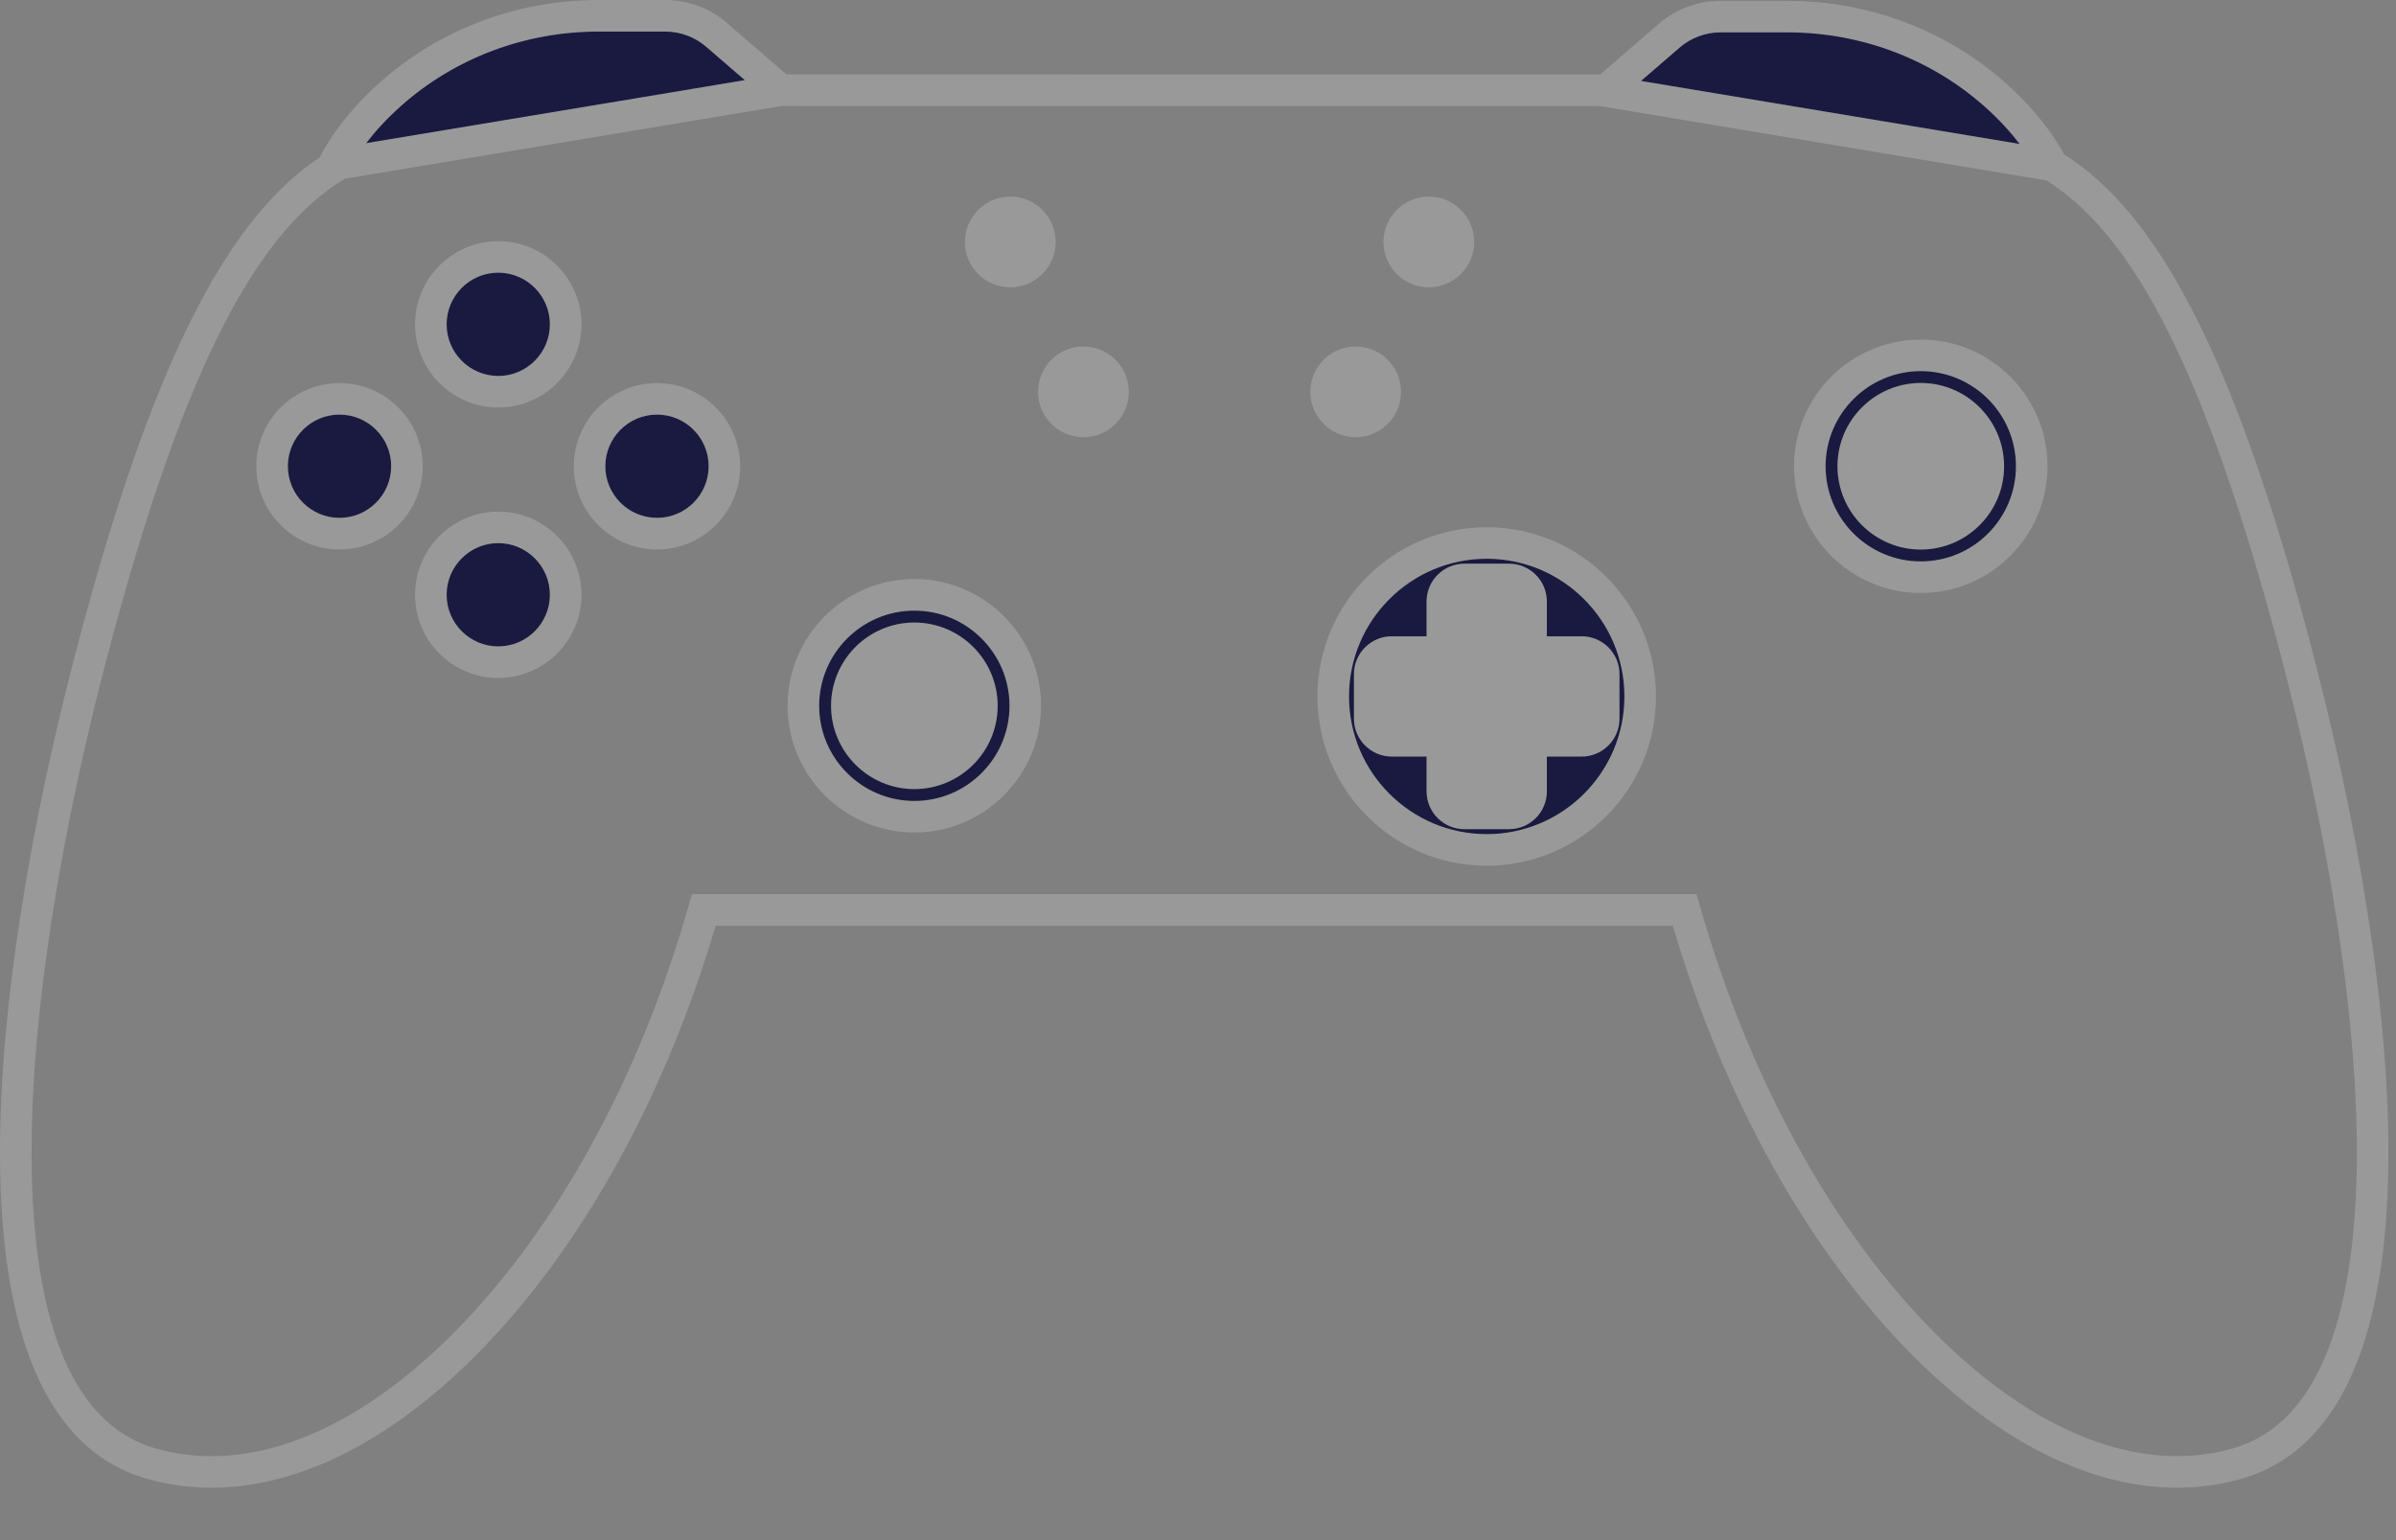 <svg xmlns="http://www.w3.org/2000/svg" width="42" height="27" viewBox="0 0 42 27" fill="none"><rect x="0" y="0" width="42" height="27" fill="#808080" stroke="none"/><path d="M11.517 7.268C12.016 7.268 12.422 7.674 12.422 8.173C12.422 8.672 12.016 9.078 11.517 9.078C11.018 9.078 10.611 8.672 10.611 8.173C10.611 7.674 11.018 7.268 11.517 7.268Z" fill="#1A1A40"></path><path d="M8.734 11.332C8.235 11.332 7.829 10.926 7.829 10.427C7.829 9.928 8.235 9.521 8.734 9.521C9.233 9.521 9.639 9.928 9.639 10.427C9.639 10.926 9.233 11.332 8.734 11.332Z" fill="#1A1A40"></path><path d="M8.734 6.591C8.235 6.591 7.829 6.185 7.829 5.686C7.829 5.186 8.235 4.78 8.734 4.78C9.233 4.78 9.639 5.186 9.639 5.686C9.639 6.185 9.233 6.591 8.734 6.591Z" fill="#1A1A40"></path><path d="M5.951 7.268C6.451 7.268 6.857 7.674 6.857 8.173C6.857 8.672 6.451 9.078 5.951 9.078C5.452 9.078 5.046 8.672 5.046 8.173C5.046 7.674 5.452 7.268 5.951 7.268Z" fill="#1A1A40"></path><path d="M16.028 10.705C16.948 10.705 17.696 11.454 17.696 12.373C17.696 13.293 16.948 14.042 16.028 14.042C15.108 14.042 14.359 13.293 14.359 12.373C14.359 11.454 15.108 10.705 16.028 10.705ZM16.028 13.833C16.833 13.833 17.488 13.178 17.488 12.373C17.488 11.568 16.833 10.914 16.028 10.914C15.223 10.914 14.568 11.568 14.568 12.373C14.568 13.178 15.223 13.833 16.028 13.833Z" fill="#1A1A40"></path><path d="M33.67 9.842C32.75 9.842 32.001 9.094 32.001 8.174C32.001 7.254 32.75 6.506 33.67 6.506C34.59 6.506 35.338 7.254 35.338 8.174C35.338 9.094 34.59 9.842 33.67 9.842ZM33.67 6.714C32.865 6.714 32.21 7.369 32.21 8.174C32.21 8.979 32.865 9.634 33.67 9.634C34.475 9.634 35.13 8.979 35.13 8.174C35.13 7.369 34.475 6.714 33.67 6.714Z" fill="#1A1A40"></path><path d="M26.061 9.795C27.392 9.795 28.475 10.878 28.475 12.209C28.475 13.54 27.392 14.623 26.061 14.623C24.73 14.623 23.647 13.54 23.647 12.209C23.647 10.878 24.73 9.795 26.061 9.795ZM24.396 13.263H25.007V13.874C25.007 14.239 25.305 14.536 25.67 14.536H26.452C26.818 14.536 27.115 14.239 27.115 13.874V13.263H27.726C28.091 13.263 28.388 12.965 28.388 12.6V11.818C28.388 11.452 28.091 11.155 27.726 11.155H27.115V10.544C27.115 10.179 26.817 9.882 26.452 9.882H25.67C25.304 9.882 25.007 10.179 25.007 10.544V11.155H24.396C24.031 11.155 23.734 11.452 23.734 11.818V12.6C23.734 12.965 24.031 13.263 24.396 13.263Z" fill="#1A1A40"></path><path d="M7.034 1.853C7.977 1.015 9.205 0.554 10.49 0.554H11.662C11.925 0.554 12.179 0.648 12.378 0.82L13.056 1.405L11.114 1.729L6.418 2.51C6.565 2.318 6.767 2.09 7.034 1.853Z" fill="#1A1A40"></path><path d="M28.896 1.306H28.896L29.443 0.834C29.642 0.662 29.896 0.567 30.159 0.567H31.331C32.616 0.567 33.844 1.029 34.788 1.867C35.055 2.104 35.256 2.331 35.403 2.524L28.765 1.419L28.896 1.306Z" fill="#1A1A40"></path><path d="M28.895 1.306H28.896L28.765 1.419L35.403 2.524L28.765 1.419L28.895 1.306Z" fill="white" fill-opacity="0.2"></path><path d="M39.293 25.923C38.928 26.028 38.547 26.081 38.161 26.081C36.645 26.08 35.045 25.281 33.535 23.77C31.712 21.945 30.219 19.27 29.322 16.227H12.545C11.648 19.27 10.155 21.945 8.332 23.77C6.816 25.287 5.211 26.081 3.706 26.081C3.321 26.081 2.942 26.029 2.573 25.924C1.646 25.659 0.959 24.955 0.53 23.83C0.162 22.862 -0.016 21.572 0.001 19.996C0.03 17.34 0.616 13.879 1.651 10.25C2.831 6.113 4.059 3.783 5.607 2.757C5.603 2.765 5.601 2.77 5.6 2.772L5.39 3.241L5.995 3.141L6.046 3.133C4.554 4.026 3.361 6.27 2.183 10.402C1.161 13.984 0.583 17.394 0.554 20.002C0.538 21.509 0.704 22.73 1.047 23.633C1.41 24.586 1.975 25.178 2.725 25.392C4.344 25.854 6.205 25.13 7.966 23.354C9.751 21.555 11.208 18.902 12.069 15.884L12.13 15.674H29.737L29.8 15.888C30.665 18.92 32.13 21.581 33.927 23.379C35.681 25.136 37.533 25.85 39.142 25.392C39.892 25.178 40.457 24.586 40.82 23.633C41.163 22.73 41.329 21.509 41.313 20.002C41.284 17.394 40.706 13.984 39.684 10.402C38.517 6.311 37.34 4.076 35.871 3.163L28.039 1.859L13.705 1.858L13.724 1.854L14.336 1.783L13.865 1.372L13.787 1.305L28.049 1.306L27.51 1.771L36.432 3.256L36.221 2.786C36.219 2.781 36.206 2.752 36.182 2.706C37.767 3.705 39.014 6.038 40.216 10.25C41.251 13.879 41.837 17.34 41.866 19.996C41.883 21.572 41.705 22.862 41.336 23.83C40.908 24.955 40.221 25.659 39.293 25.923Z" fill="white" fill-opacity="0.2"></path><path d="M6.418 2.51L11.114 1.729L6.418 2.51Z" fill="white" fill-opacity="0.2"></path><path d="M14.336 1.783L13.724 1.854L13.705 1.857L6.046 3.132L5.995 3.141L5.389 3.241L5.6 2.771C5.601 2.769 5.603 2.764 5.607 2.757C5.654 2.658 5.949 2.076 6.666 1.439C7.711 0.511 9.069 0 10.49 0H11.662C12.058 0 12.44 0.142 12.74 0.401L13.787 1.304L13.865 1.372L14.336 1.783ZM13.056 1.405L12.379 0.819C12.18 0.648 11.925 0.553 11.663 0.553H10.49C9.205 0.553 7.978 1.015 7.034 1.852C6.767 2.089 6.566 2.317 6.418 2.51L11.114 1.728L13.056 1.405Z" fill="white" fill-opacity="0.2"></path><path d="M36.432 3.256L27.51 1.771L28.049 1.306L29.081 0.415C29.381 0.157 29.763 0.015 30.159 0.015H31.331C32.752 0.015 34.11 0.526 35.155 1.454C35.776 2.005 36.081 2.515 36.182 2.706C36.206 2.752 36.219 2.781 36.221 2.786L36.432 3.256ZM35.403 2.524C35.255 2.331 35.054 2.104 34.788 1.867C33.843 1.029 32.616 0.568 31.331 0.568H30.159C29.896 0.568 29.642 0.662 29.443 0.834L28.895 1.306L28.764 1.419L35.403 2.524Z" fill="white" fill-opacity="0.2"></path><path d="M8.734 7.144C7.93 7.144 7.276 6.49 7.276 5.686C7.276 4.882 7.93 4.228 8.734 4.228C9.538 4.228 10.193 4.882 10.193 5.686C10.193 6.49 9.538 7.144 8.734 7.144ZM8.734 4.781C8.235 4.781 7.829 5.187 7.829 5.686C7.829 6.185 8.235 6.591 8.734 6.591C9.233 6.591 9.639 6.185 9.639 5.686C9.639 5.187 9.233 4.781 8.734 4.781Z" fill="white" fill-opacity="0.2"></path><path d="M8.734 8.969C9.538 8.969 10.193 9.623 10.193 10.427C10.193 11.231 9.538 11.886 8.734 11.886C7.93 11.886 7.276 11.231 7.276 10.427C7.276 9.623 7.93 8.969 8.734 8.969ZM8.734 9.522C8.235 9.522 7.829 9.928 7.829 10.427C7.829 10.926 8.235 11.332 8.734 11.332C9.233 11.332 9.639 10.926 9.639 10.427C9.639 9.928 9.233 9.522 8.734 9.522Z" fill="white" fill-opacity="0.2"></path><path d="M11.517 9.633C10.713 9.633 10.058 8.978 10.058 8.174C10.058 7.37 10.713 6.716 11.517 6.716C12.321 6.716 12.975 7.37 12.975 8.174C12.975 8.978 12.321 9.633 11.517 9.633ZM11.517 9.08C12.016 9.08 12.422 8.673 12.422 8.174C12.422 7.675 12.016 7.269 11.517 7.269C11.018 7.269 10.611 7.675 10.611 8.174C10.611 8.673 11.018 9.08 11.517 9.08Z" fill="white" fill-opacity="0.2"></path><path d="M5.951 9.633C5.147 9.633 4.493 8.978 4.493 8.174C4.493 7.37 5.147 6.716 5.951 6.716C6.755 6.716 7.41 7.37 7.41 8.174C7.41 8.978 6.755 9.633 5.951 9.633ZM5.951 9.08C6.45 9.08 6.857 8.673 6.857 8.174C6.857 7.675 6.45 7.269 5.951 7.269C5.452 7.269 5.046 7.675 5.046 8.174C5.046 8.673 5.452 9.08 5.951 9.08Z" fill="white" fill-opacity="0.2"></path><path d="M26.061 9.243C27.697 9.243 29.028 10.574 29.028 12.21C29.028 13.846 27.697 15.177 26.061 15.177C24.425 15.177 23.094 13.846 23.094 12.21C23.094 10.574 24.425 9.243 26.061 9.243ZM26.061 14.624C27.392 14.624 28.475 13.541 28.475 12.21C28.475 10.879 27.392 9.796 26.061 9.796C24.73 9.796 23.647 10.879 23.647 12.21C23.647 13.541 24.73 14.624 26.061 14.624Z" fill="white" fill-opacity="0.2"></path><path d="M33.67 5.953C34.894 5.953 35.891 6.95 35.891 8.174C35.891 9.399 34.894 10.396 33.67 10.396C32.445 10.396 31.448 9.399 31.448 8.174C31.448 6.95 32.445 5.953 33.67 5.953ZM33.67 6.506C32.75 6.506 32.001 7.254 32.001 8.174C32.001 9.094 32.75 9.843 33.67 9.843C34.59 9.843 35.338 9.094 35.338 8.174C35.338 7.254 34.589 6.506 33.67 6.506Z" fill="white" fill-opacity="0.2"></path><path d="M16.028 10.151C17.253 10.151 18.249 11.148 18.249 12.373C18.249 13.597 17.253 14.594 16.028 14.594C14.803 14.594 13.806 13.597 13.806 12.373C13.806 11.148 14.803 10.151 16.028 10.151ZM16.028 14.041C16.948 14.041 17.696 13.293 17.696 12.373C17.696 11.453 16.948 10.704 16.028 10.704C15.108 10.704 14.359 11.453 14.359 12.373C14.359 13.293 15.108 14.041 16.028 14.041Z" fill="white" fill-opacity="0.2"></path><path d="M24.396 11.464H25.316V10.544C25.316 10.349 25.474 10.19 25.67 10.19H26.452C26.647 10.19 26.806 10.349 26.806 10.544V11.464H27.726C27.921 11.464 28.079 11.623 28.079 11.818V12.6C28.079 12.795 27.921 12.954 27.726 12.954H26.806V13.874C26.806 14.069 26.647 14.227 26.452 14.227H25.67C25.474 14.227 25.316 14.069 25.316 13.874V12.954H24.396C24.201 12.954 24.042 12.795 24.042 12.6V11.818C24.042 11.623 24.201 11.464 24.396 11.464Z" fill="white" fill-opacity="0.2"></path><path d="M24.396 11.155H25.007V10.544C25.007 10.179 25.305 9.882 25.67 9.882H26.452C26.818 9.882 27.115 10.179 27.115 10.544V11.155H27.726C28.091 11.155 28.388 11.452 28.388 11.818V12.6C28.388 12.966 28.091 13.263 27.726 13.263H27.115V13.874C27.115 14.239 26.818 14.536 26.452 14.536H25.67C25.305 14.536 25.007 14.239 25.007 13.874V13.263H24.396C24.031 13.263 23.734 12.966 23.734 12.6V11.818C23.734 11.452 24.031 11.155 24.396 11.155ZM24.042 12.6C24.042 12.795 24.201 12.954 24.396 12.954H25.316V13.874C25.316 14.069 25.475 14.228 25.67 14.228H26.452C26.647 14.228 26.806 14.069 26.806 13.874V12.954H27.726C27.921 12.954 28.079 12.795 28.079 12.6V11.818C28.079 11.623 27.921 11.464 27.726 11.464H26.806V10.544C26.806 10.349 26.647 10.191 26.452 10.191H25.67C25.475 10.191 25.316 10.349 25.316 10.544V11.464H24.396C24.201 11.464 24.042 11.623 24.042 11.818V12.6Z" fill="white" fill-opacity="0.2"></path><path d="M25.046 4.729C24.778 4.729 24.559 4.51 24.559 4.242C24.559 3.973 24.778 3.755 25.046 3.755C25.315 3.755 25.533 3.973 25.533 4.242C25.533 4.51 25.315 4.729 25.046 4.729Z" fill="white" fill-opacity="0.2"></path><path d="M25.046 5.037C24.608 5.037 24.251 4.68 24.251 4.242C24.251 3.803 24.608 3.446 25.046 3.446C25.485 3.446 25.842 3.803 25.842 4.242C25.842 4.68 25.485 5.037 25.046 5.037ZM25.046 3.755C24.778 3.755 24.559 3.973 24.559 4.242C24.559 4.51 24.778 4.729 25.046 4.729C25.315 4.729 25.533 4.51 25.533 4.242C25.533 3.973 25.315 3.755 25.046 3.755Z" fill="white" fill-opacity="0.2"></path><path d="M23.277 6.871C23.277 6.602 23.496 6.384 23.764 6.384C24.032 6.384 24.251 6.602 24.251 6.871C24.251 7.139 24.032 7.358 23.764 7.358C23.496 7.358 23.277 7.139 23.277 6.871Z" fill="white" fill-opacity="0.2"></path><path d="M23.764 6.074C24.203 6.074 24.559 6.431 24.559 6.87C24.559 7.308 24.203 7.665 23.764 7.665C23.326 7.665 22.969 7.308 22.969 6.87C22.969 6.431 23.326 6.074 23.764 6.074ZM24.251 6.87C24.251 6.601 24.033 6.383 23.764 6.383C23.496 6.383 23.277 6.601 23.277 6.87C23.277 7.138 23.496 7.357 23.764 7.357C24.033 7.357 24.251 7.138 24.251 6.87Z" fill="white" fill-opacity="0.2"></path><path d="M17.709 4.729C17.441 4.729 17.222 4.51 17.222 4.242C17.222 3.973 17.441 3.755 17.709 3.755C17.978 3.755 18.196 3.973 18.196 4.242C18.196 4.51 17.978 4.729 17.709 4.729Z" fill="white" fill-opacity="0.2"></path><path d="M17.709 5.037C17.27 5.037 16.914 4.68 16.914 4.242C16.914 3.803 17.271 3.446 17.709 3.446C18.148 3.446 18.505 3.803 18.505 4.242C18.505 4.68 18.148 5.037 17.709 5.037ZM17.709 3.755C17.441 3.755 17.222 3.973 17.222 4.242C17.222 4.51 17.441 4.729 17.709 4.729C17.978 4.729 18.196 4.51 18.196 4.242C18.196 3.973 17.978 3.755 17.709 3.755Z" fill="white" fill-opacity="0.2"></path><path d="M18.505 6.871C18.505 6.602 18.723 6.384 18.992 6.384C19.26 6.384 19.478 6.602 19.478 6.871C19.478 7.139 19.26 7.358 18.992 7.358C18.723 7.358 18.505 7.139 18.505 6.871Z" fill="white" fill-opacity="0.2"></path><path d="M18.991 6.074C19.43 6.074 19.787 6.431 19.787 6.87C19.787 7.308 19.43 7.665 18.991 7.665C18.553 7.665 18.196 7.308 18.196 6.87C18.196 6.431 18.553 6.074 18.991 6.074ZM19.478 6.87C19.478 6.601 19.26 6.383 18.991 6.383C18.723 6.383 18.505 6.601 18.505 6.87C18.505 7.138 18.723 7.357 18.991 7.357C19.26 7.357 19.478 7.138 19.478 6.87Z" fill="white" fill-opacity="0.2"></path><path d="M33.67 9.324C33.035 9.324 32.518 8.808 32.518 8.173C32.518 7.538 33.035 7.021 33.67 7.021C34.305 7.021 34.821 7.538 34.821 8.173C34.821 8.808 34.305 9.324 33.67 9.324Z" fill="white" fill-opacity="0.2"></path><path d="M33.67 9.634C32.864 9.634 32.209 8.979 32.209 8.174C32.209 7.369 32.864 6.714 33.67 6.714C34.475 6.714 35.13 7.369 35.13 8.174C35.13 8.979 34.475 9.634 33.67 9.634ZM33.67 7.022C33.035 7.022 32.518 7.539 32.518 8.174C32.518 8.809 33.035 9.325 33.67 9.325C34.304 9.325 34.821 8.809 34.821 8.174C34.821 7.539 34.304 7.022 33.67 7.022Z" fill="white" fill-opacity="0.2"></path><path d="M16.028 11.221C16.663 11.221 17.179 11.737 17.179 12.372C17.179 13.007 16.663 13.523 16.028 13.523C15.393 13.523 14.876 13.007 14.876 12.372C14.876 11.737 15.393 11.221 16.028 11.221Z" fill="white" fill-opacity="0.2"></path><path d="M16.028 10.913C16.833 10.913 17.488 11.568 17.488 12.373C17.488 13.178 16.833 13.833 16.028 13.833C15.223 13.833 14.568 13.178 14.568 12.373C14.568 11.568 15.223 10.913 16.028 10.913ZM16.028 13.524C16.663 13.524 17.179 13.008 17.179 12.373C17.179 11.738 16.663 11.222 16.028 11.222C15.393 11.222 14.876 11.738 14.876 12.373C14.876 13.008 15.393 13.524 16.028 13.524Z" fill="white" fill-opacity="0.2"></path></svg>